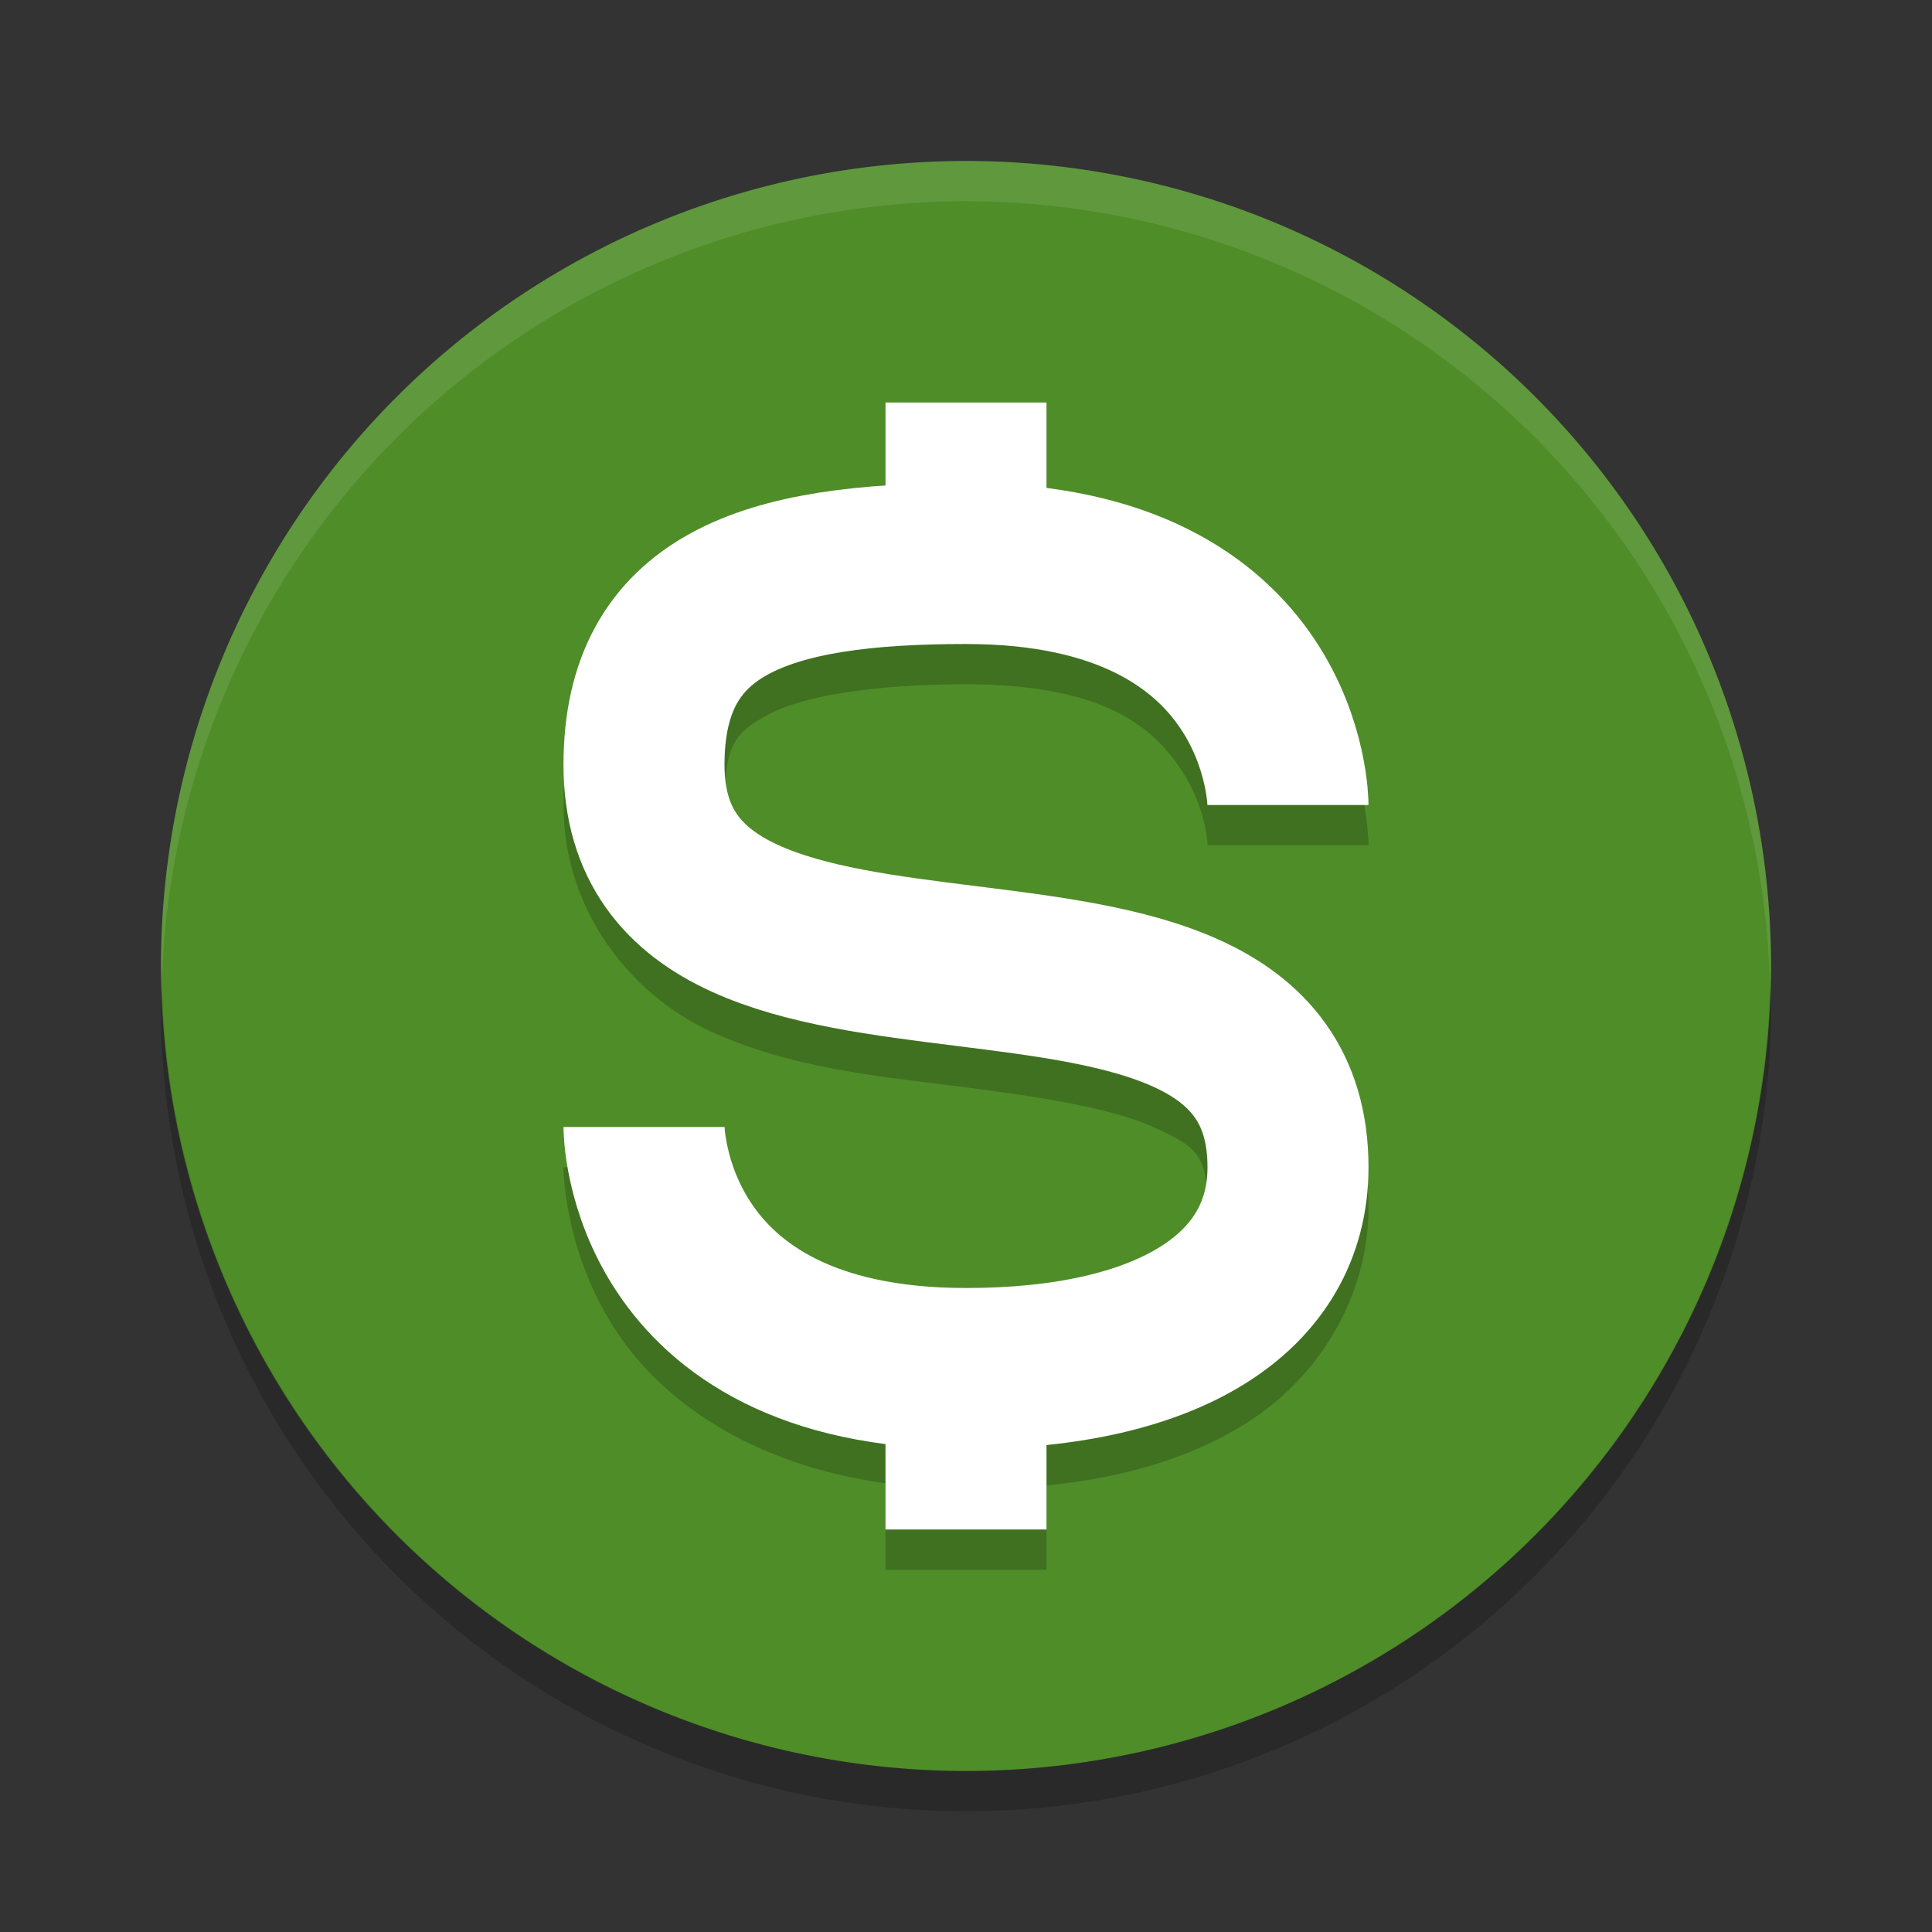 <svg xmlns="http://www.w3.org/2000/svg" width="24" height="24" version="1.1">
 <rect width="100%" height="100%" fill="#333333" stroke="none"/>
 <path style="opacity:0.2" d="M 11,5 V 6.528 C 10.099,6.583 9.294,6.735 8.584,7.122 7.621,7.648 7,8.75 7,10 c 0,1.333 0.86,2.37 1.833,2.815 0.973,0.446 2.043,0.552 3.043,0.677 1,0.125 1.93,0.269 2.457,0.511 C 14.86,14.245 15,14.333 15,15 15,15.468 14.864,15.707 14.408,15.991 13.953,16.275 13.126,16.5 12,16.5 10.25,16.5 9.661,15.939 9.332,15.445 9.003,14.951 9,14.5 9,14.5 H 7 c 0,0 -0.003,1.049 0.668,2.055 C 8.232,17.401 9.328,18.194 11,18.426 V 20 h 2 v -1.547 c 0.949,-0.095 1.779,-0.336 2.467,-0.765 C 16.386,17.115 17,16.104 17,15 17,13.667 16.14,12.63 15.167,12.185 14.194,11.739 13.124,11.633 12.124,11.508 c -1,-0.125 -1.93,-0.269 -2.457,-0.511 C 9.14,10.755 9,10.667 9,10 9,9.25 9.129,9.102 9.541,8.878 9.953,8.653 10.817,8.5 12,8.5 c 1.792,0 2.422,0.504 2.719,0.875 C 15.016,9.746 15,10 15,10 h 2 C 17,10 16.984,9.004 16.281,8.125 15.692,7.388 14.627,6.752 13,6.562 V 5 Z"/>
 <path style="fill:#4f8d28" d="M 12,2 A 10,10 0 0 0 2,12 10,10 0 0 0 12,22 10,10 0 0 0 22,12 10,10 0 0 0 12,2 Z"/>
 <path style="opacity:0.2" d="M 11,5 V 6.528 C 10.099,6.583 9.294,6.735 8.584,7.122 7.621,7.648 7,8.75 7,10 c 0,1.333 0.86,2.37 1.833,2.815 0.973,0.446 2.043,0.552 3.043,0.677 1,0.125 1.93,0.269 2.457,0.511 C 14.86,14.245 15,14.333 15,15 15,15.468 14.864,15.707 14.408,15.991 13.953,16.275 13.126,16.5 12,16.5 10.25,16.5 9.661,15.939 9.332,15.445 9.003,14.951 9,14.5 9,14.5 H 7 c 0,0 -0.003,1.049 0.668,2.055 C 8.232,17.401 9.328,18.194 11,18.426 V 19.5 h 2 v -1.047 c 0.949,-0.095 1.779,-0.336 2.467,-0.765 C 16.386,17.115 17,16.104 17,15 17,13.667 16.14,12.63 15.167,12.185 14.194,11.739 13.124,11.633 12.124,11.508 c -1,-0.125 -1.93,-0.269 -2.457,-0.511 C 9.14,10.755 9,10.667 9,10 9,9.25 9.129,9.102 9.541,8.878 9.953,8.653 10.817,8.5 12,8.5 c 1.75,0 2.339,0.561 2.668,1.055 C 14.997,10.049 15,10.5 15,10.5 h 2 c 0,0 0.003,-1.049 -0.668,-2.055 C 15.768,7.599 14.672,6.806 13,6.574 V 5 Z"/>
 <path style="opacity:0.2" d="M 2.011,12.209 A 10,10 0 0 0 2,12.5 10,10 0 0 0 12,22.5 10,10 0 0 0 22,12.5 10,10 0 0 0 21.989,12.291 10,10 0 0 1 12,22 10,10 0 0 1 2.011,12.209 Z"/>
 <path style="opacity:0.1;fill:#ffffff" d="m 12,2 a 10,10 0 0 0 -10,10 10,10 0 0 0 0.011,0.209 10,10 0 0 1 9.989,-9.709 10,10 0 0 1 9.989,9.791 10,10 0 0 0 0.011,-0.291 10,10 0 0 0 -10,-10 z"/>
 <path style="fill:none;stroke:#ffffff;stroke-width:2;stroke-linejoin:round" d="m 16,10 c 0,0 0,-3 -4,-3 -2.5,0 -4,0.5 -4,2.5 0,4 8,1 8,5 0,1.572 -1.5,2.5 -4,2.5 -4,0 -4,-3 -4,-3 v 0"/>
 <rect style="fill:#ffffff" width="2" height="2.5" x="11" y="5"/>
 <rect style="fill:#ffffff" width="2" height="2.5" x="11" y="16.5"/>
</svg>
